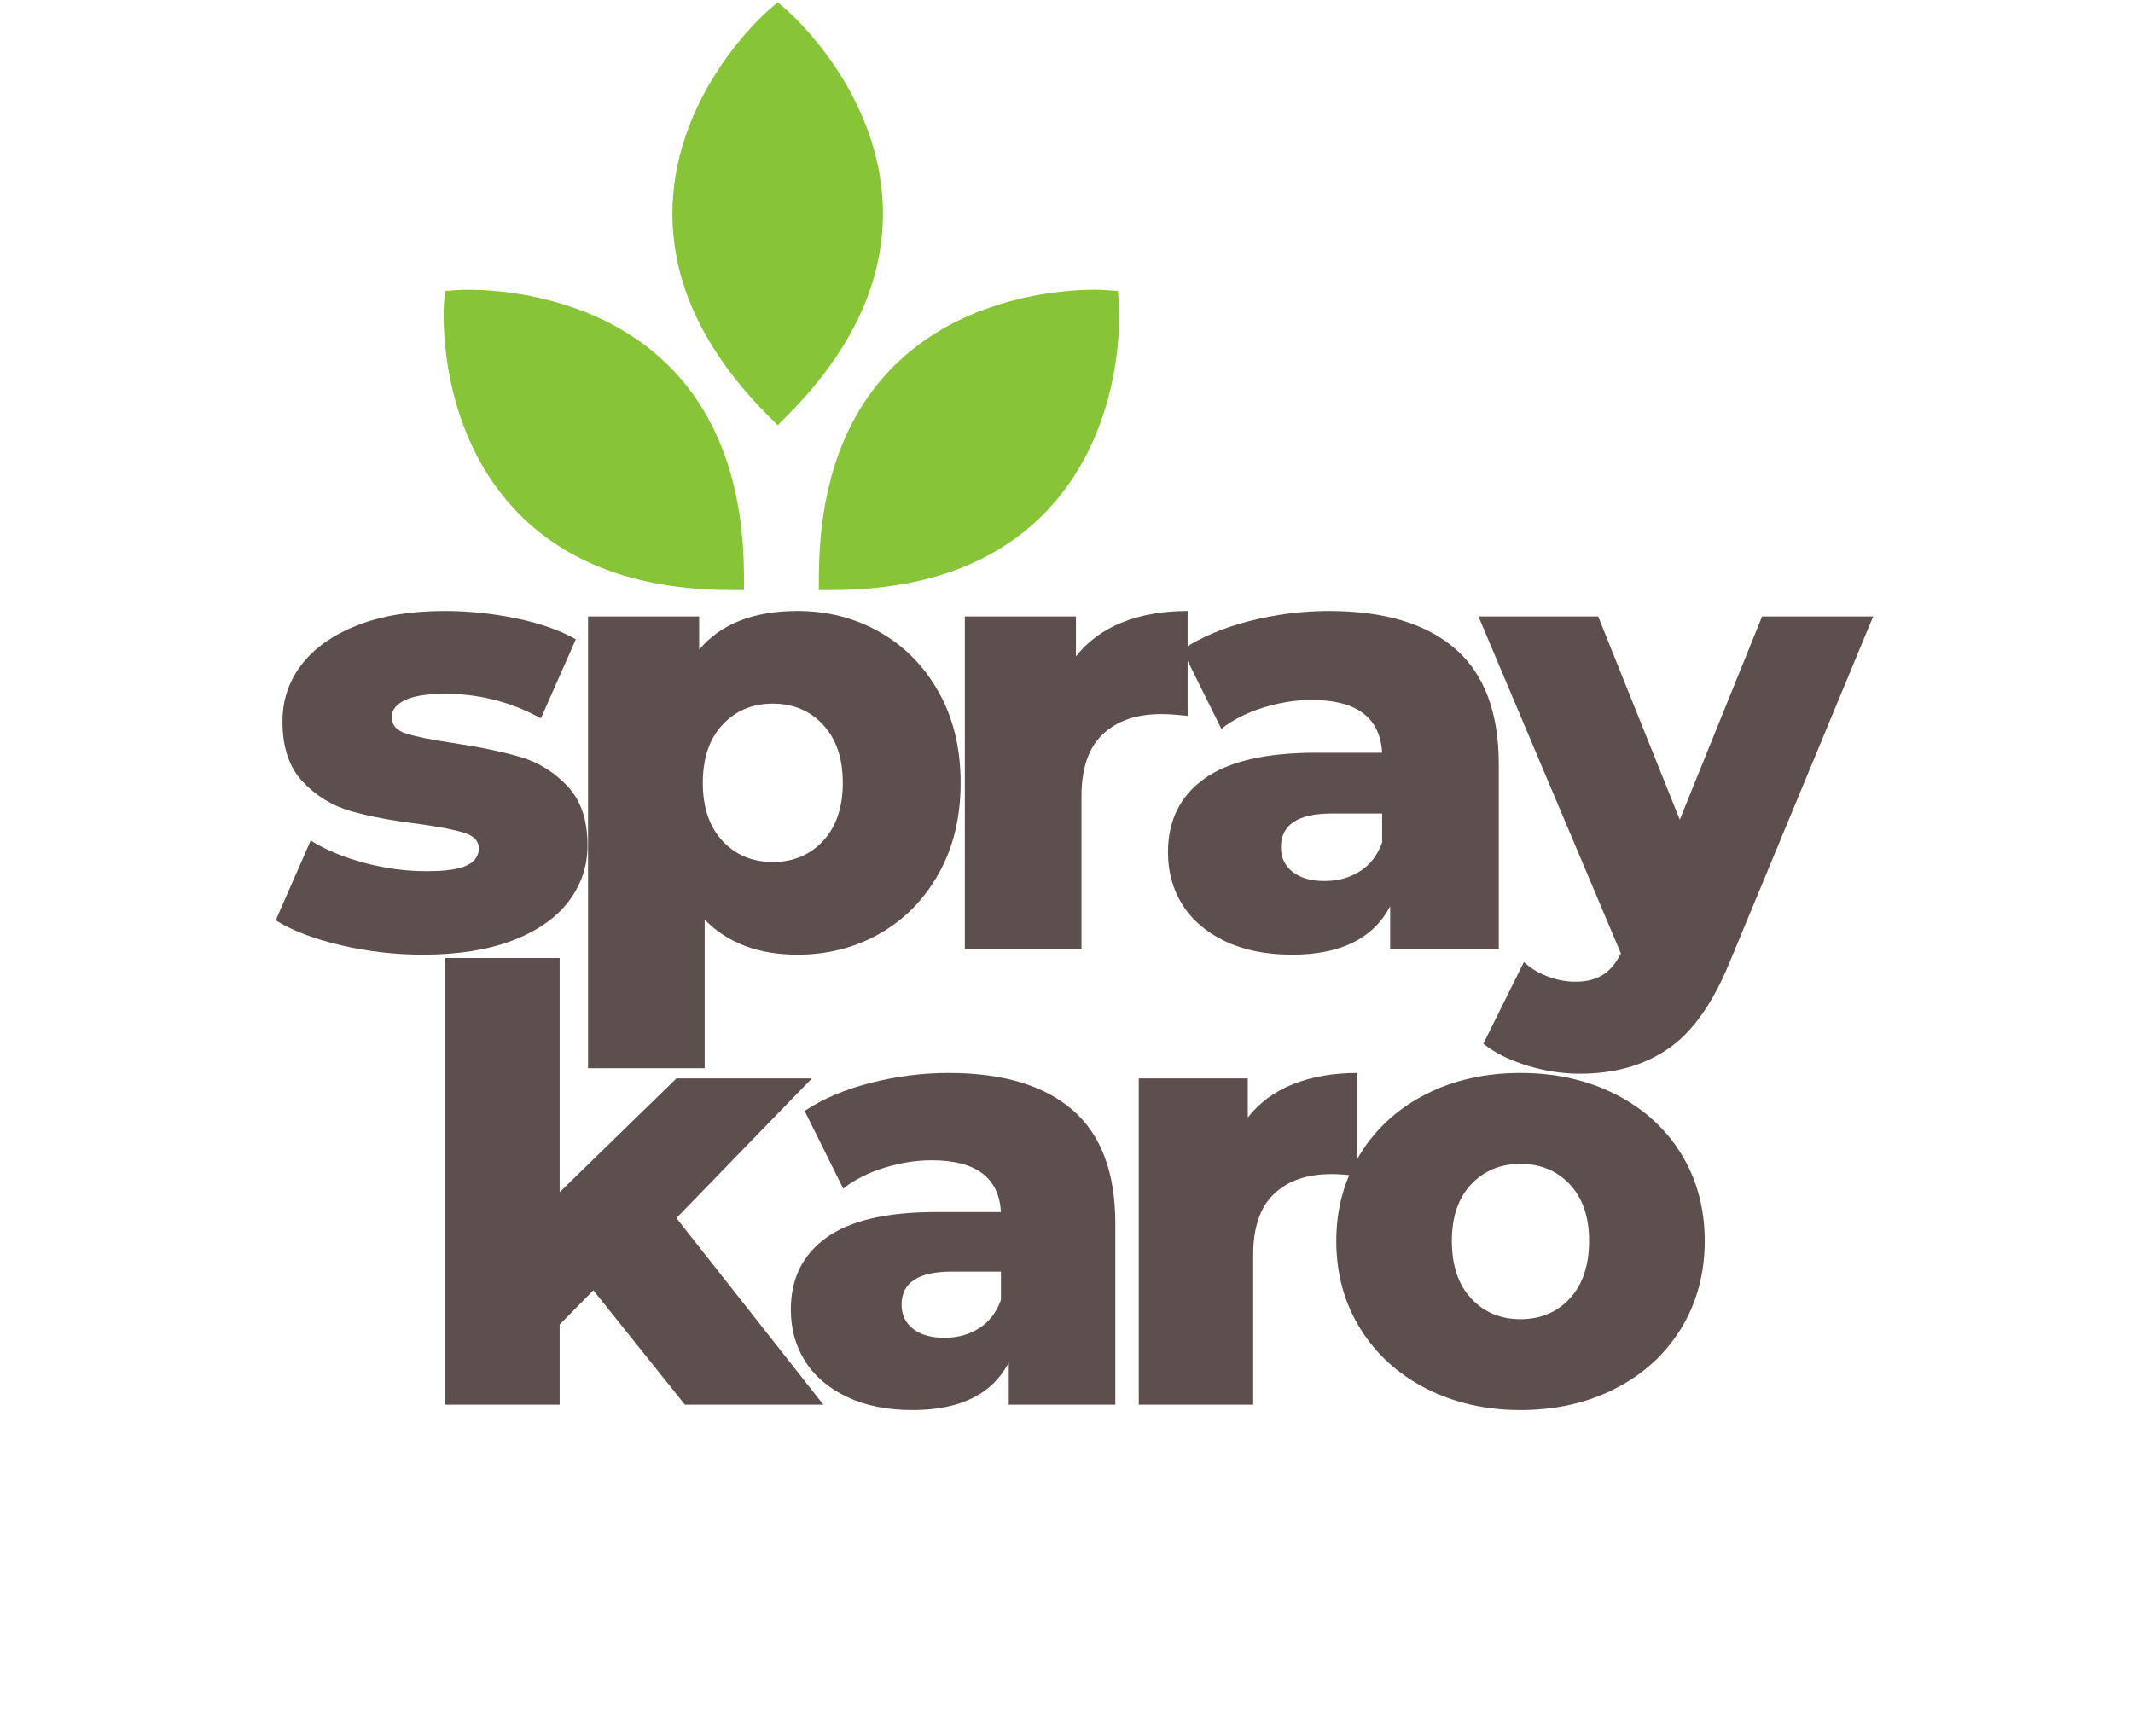 <svg xmlns="http://www.w3.org/2000/svg" xmlns:xlink="http://www.w3.org/1999/xlink" width="666" zoomAndPan="magnify" viewBox="0 0 499.5 406.5" height="542" preserveAspectRatio="xMidYMid meet" version="1.0"><defs><g/></defs><g fill="#5d4f4e" fill-opacity="1"><g transform="translate(61.974, 222.3)"><g><path d="M 37.078 1.297 C 30.566 1.297 24.148 0.555 17.828 -0.922 C 11.504 -2.41 6.426 -4.352 2.594 -6.75 L 10.781 -25.438 C 14.32 -23.238 18.535 -21.488 23.422 -20.188 C 28.316 -18.895 33.16 -18.25 37.953 -18.25 C 42.359 -18.25 45.492 -18.703 47.359 -19.609 C 49.223 -20.523 50.156 -21.848 50.156 -23.578 C 50.156 -25.297 49.031 -26.516 46.781 -27.234 C 44.531 -27.953 40.961 -28.648 36.078 -29.328 C 29.848 -30.086 24.551 -31.086 20.188 -32.328 C 15.832 -33.578 12.07 -35.879 8.906 -39.234 C 5.75 -42.586 4.172 -47.285 4.172 -53.328 C 4.172 -58.305 5.656 -62.734 8.625 -66.609 C 11.594 -70.492 15.926 -73.562 21.625 -75.812 C 27.332 -78.07 34.16 -79.203 42.109 -79.203 C 47.766 -79.203 53.367 -78.625 58.922 -77.469 C 64.484 -76.32 69.133 -74.691 72.875 -72.578 L 64.688 -54.047 C 57.781 -57.879 50.305 -59.797 42.266 -59.797 C 37.953 -59.797 34.785 -59.289 32.766 -58.281 C 30.754 -57.281 29.75 -55.961 29.75 -54.328 C 29.75 -52.504 30.848 -51.234 33.047 -50.516 C 35.254 -49.797 38.898 -49.055 43.984 -48.297 C 50.398 -47.336 55.719 -46.234 59.938 -44.984 C 64.156 -43.742 67.82 -41.469 70.938 -38.156 C 74.051 -34.852 75.609 -30.234 75.609 -24.297 C 75.609 -19.398 74.117 -15.008 71.141 -11.125 C 68.172 -7.25 63.785 -4.207 57.984 -2 C 52.191 0.195 45.223 1.297 37.078 1.297 Z M 37.078 1.297 "/></g></g></g><g fill="#5d4f4e" fill-opacity="1"><g transform="translate(128.941, 222.3)"><g><path d="M 57.781 -79.203 C 64.875 -79.203 71.316 -77.547 77.109 -74.234 C 82.91 -70.93 87.508 -66.238 90.906 -60.156 C 94.312 -54.07 96.016 -47.004 96.016 -38.953 C 96.016 -30.898 94.312 -23.832 90.906 -17.75 C 87.508 -11.664 82.91 -6.969 77.109 -3.656 C 71.316 -0.352 64.875 1.297 57.781 1.297 C 48.676 1.297 41.441 -1.438 36.078 -6.906 L 36.078 27.891 L 8.766 27.891 L 8.766 -77.906 L 34.781 -77.906 L 34.781 -70.141 C 39.863 -76.18 47.531 -79.203 57.781 -79.203 Z M 52.031 -20.406 C 56.82 -20.406 60.75 -22.055 63.812 -25.359 C 66.883 -28.672 68.422 -33.203 68.422 -38.953 C 68.422 -44.703 66.883 -49.227 63.812 -52.531 C 60.75 -55.844 56.82 -57.5 52.031 -57.5 C 47.238 -57.5 43.305 -55.844 40.234 -52.531 C 37.172 -49.227 35.641 -44.703 35.641 -38.953 C 35.641 -33.203 37.172 -28.672 40.234 -25.359 C 43.305 -22.055 47.238 -20.406 52.031 -20.406 Z M 52.031 -20.406 "/></g></g></g><g fill="#5d4f4e" fill-opacity="1"><g transform="translate(217.177, 222.3)"><g><path d="M 34.781 -68.562 C 37.562 -72.102 41.176 -74.758 45.625 -76.531 C 50.082 -78.312 55.188 -79.203 60.938 -79.203 L 60.938 -54.625 C 58.445 -54.906 56.391 -55.047 54.766 -55.047 C 48.922 -55.047 44.344 -53.461 41.031 -50.297 C 37.727 -47.141 36.078 -42.305 36.078 -35.797 L 36.078 0 L 8.766 0 L 8.766 -77.906 L 34.781 -77.906 Z M 34.781 -68.562 "/></g></g></g><g fill="#5d4f4e" fill-opacity="1"><g transform="translate(269.198, 222.3)"><g><path d="M 41.969 -79.203 C 54.906 -79.203 64.773 -76.254 71.578 -70.359 C 78.379 -64.461 81.781 -55.43 81.781 -43.266 L 81.781 0 L 56.344 0 L 56.344 -10.062 C 52.414 -2.488 44.75 1.297 33.344 1.297 C 27.312 1.297 22.086 0.242 17.672 -1.859 C 13.266 -3.973 9.938 -6.828 7.688 -10.422 C 5.438 -14.016 4.312 -18.109 4.312 -22.703 C 4.312 -30.086 7.133 -35.816 12.781 -39.891 C 18.438 -43.961 27.16 -46 38.953 -46 L 54.469 -46 C 53.988 -54.238 48.484 -58.359 37.953 -58.359 C 34.211 -58.359 30.426 -57.758 26.594 -56.562 C 22.758 -55.363 19.5 -53.707 16.812 -51.594 L 7.625 -70.141 C 11.938 -73.016 17.18 -75.242 23.359 -76.828 C 29.535 -78.41 35.738 -79.203 41.969 -79.203 Z M 40.969 -15.953 C 44.125 -15.953 46.898 -16.719 49.297 -18.25 C 51.691 -19.781 53.414 -22.035 54.469 -25.016 L 54.469 -31.766 L 42.688 -31.766 C 34.738 -31.766 30.766 -29.129 30.766 -23.859 C 30.766 -21.461 31.672 -19.547 33.484 -18.109 C 35.305 -16.672 37.801 -15.953 40.969 -15.953 Z M 40.969 -15.953 "/></g></g></g><g fill="#5d4f4e" fill-opacity="1"><g transform="translate(347.806, 222.3)"><g><path d="M 90.844 -77.906 L 57.203 3.156 C 53.273 12.738 48.484 19.469 42.828 23.344 C 37.18 27.227 30.285 29.172 22.141 29.172 C 18.016 29.172 13.867 28.523 9.703 27.234 C 5.535 25.941 2.156 24.242 -0.438 22.141 L 9.062 3.016 C 10.594 4.453 12.438 5.578 14.594 6.391 C 16.75 7.211 18.926 7.625 21.125 7.625 C 23.719 7.625 25.852 7.094 27.531 6.031 C 29.207 4.977 30.617 3.301 31.766 1 L -1.578 -77.906 L 26.453 -77.906 L 45.562 -30.328 L 64.828 -77.906 Z M 90.844 -77.906 "/></g></g></g><g fill="#5d4f4e" fill-opacity="1"><g transform="translate(95.666, 328.985)"><g><path d="M 43.281 -26.781 L 35.391 -18.75 L 35.391 0 L 8.594 0 L 8.594 -104.609 L 35.391 -104.609 L 35.391 -49.766 L 62.734 -76.406 L 94.453 -76.406 L 62.734 -43.703 L 97.141 0 L 64.719 0 Z M 43.281 -26.781 "/></g></g></g><g fill="#5d4f4e" fill-opacity="1"><g transform="translate(180.961, 328.985)"><g><path d="M 41.172 -77.688 C 53.859 -77.688 63.535 -74.797 70.203 -69.016 C 76.879 -63.234 80.219 -54.375 80.219 -42.438 L 80.219 0 L 55.266 0 L 55.266 -9.875 C 51.41 -2.445 43.891 1.266 32.703 1.266 C 26.785 1.266 21.664 0.234 17.344 -1.828 C 13.02 -3.898 9.754 -6.695 7.547 -10.219 C 5.336 -13.75 4.234 -17.77 4.234 -22.281 C 4.234 -29.508 7.004 -35.117 12.547 -39.109 C 18.086 -43.109 26.641 -45.109 38.203 -45.109 L 53.438 -45.109 C 52.969 -53.191 47.562 -57.234 37.219 -57.234 C 33.551 -57.234 29.836 -56.645 26.078 -55.469 C 22.316 -54.301 19.125 -52.68 16.5 -50.609 L 7.469 -68.797 C 11.695 -71.617 16.844 -73.805 22.906 -75.359 C 28.969 -76.91 35.055 -77.688 41.172 -77.688 Z M 40.188 -15.656 C 43.281 -15.656 46 -16.406 48.344 -17.906 C 50.695 -19.406 52.395 -21.613 53.438 -24.531 L 53.438 -31.156 L 41.875 -31.156 C 34.07 -31.156 30.172 -28.57 30.172 -23.406 C 30.172 -21.051 31.062 -19.172 32.844 -17.766 C 34.633 -16.359 37.082 -15.656 40.188 -15.656 Z M 40.188 -15.656 "/></g></g></g><g fill="#5d4f4e" fill-opacity="1"><g transform="translate(258.079, 328.985)"><g><path d="M 34.125 -67.25 C 36.844 -70.727 40.383 -73.336 44.75 -75.078 C 49.125 -76.816 54.133 -77.688 59.781 -77.688 L 59.781 -53.578 C 57.332 -53.859 55.312 -54 53.719 -54 C 47.977 -54 43.488 -52.445 40.25 -49.344 C 37.008 -46.238 35.391 -41.492 35.391 -35.109 L 35.391 0 L 8.594 0 L 8.594 -76.406 L 34.125 -76.406 Z M 34.125 -67.25 "/></g></g></g><g fill="#5d4f4e" fill-opacity="1"><g transform="translate(309.114, 328.985)"><g><path d="M 46.953 1.266 C 38.773 1.266 31.395 -0.422 24.812 -3.797 C 18.227 -7.18 13.082 -11.879 9.375 -17.891 C 5.664 -23.91 3.812 -30.727 3.812 -38.344 C 3.812 -45.863 5.664 -52.629 9.375 -58.641 C 13.082 -64.66 18.203 -69.336 24.734 -72.672 C 31.273 -76.016 38.68 -77.688 46.953 -77.688 C 55.223 -77.688 62.645 -76.016 69.219 -72.672 C 75.801 -69.336 80.926 -64.688 84.594 -58.719 C 88.258 -52.75 90.094 -45.957 90.094 -38.344 C 90.094 -30.727 88.258 -23.91 84.594 -17.891 C 80.926 -11.879 75.801 -7.18 69.219 -3.797 C 62.645 -0.422 55.223 1.266 46.953 1.266 Z M 46.953 -20.016 C 51.648 -20.016 55.5 -21.633 58.5 -24.875 C 61.508 -28.125 63.016 -32.613 63.016 -38.344 C 63.016 -43.988 61.508 -48.406 58.5 -51.594 C 55.5 -54.789 51.648 -56.391 46.953 -56.391 C 42.254 -56.391 38.398 -54.789 35.391 -51.594 C 32.379 -48.406 30.875 -43.988 30.875 -38.344 C 30.875 -32.613 32.379 -28.125 35.391 -24.875 C 38.398 -21.633 42.254 -20.016 46.953 -20.016 Z M 46.953 -20.016 "/></g></g></g><path fill="#88c437" d="M 107.578 71.551 C 107.578 71.551 170.148 67.266 170.578 134.551 C 103.293 134.125 107.578 71.551 107.578 71.551 Z M 107.578 71.551 " fill-opacity="1" fill-rule="nonzero"/><path fill="#88c437" d="M 174.238 138.211 L 170.559 138.188 C 148.852 138.051 131.973 131.648 120.383 119.16 C 102.238 99.605 103.875 72.449 103.953 71.305 L 104.172 68.148 L 107.332 67.922 C 107.332 67.922 108.223 67.859 109.797 67.859 C 120.484 67.859 173.812 71.078 174.219 134.527 Z M 111.191 75.148 C 111.395 82.574 113.238 100.801 125.758 114.262 C 135.266 124.477 149.078 130.039 166.848 130.824 C 164.664 80.945 125.543 75.457 111.191 75.148 Z M 111.191 75.148 " fill-opacity="1" fill-rule="nonzero"/><path fill="#88c437" d="M 182.109 5.344 C 182.109 5.344 229.387 46.555 182.109 94.438 C 134.84 46.555 182.109 5.344 182.109 5.344 Z M 182.109 5.344 " fill-opacity="1" fill-rule="nonzero"/><path fill="#88c437" d="M 182.109 99.609 L 179.523 96.992 C 164.273 81.547 156.863 65.082 157.5 48.059 C 158.5 21.402 178.855 3.355 179.723 2.602 L 182.109 0.52 L 184.5 2.602 C 185.367 3.355 205.723 21.402 206.723 48.059 C 207.355 65.082 199.949 81.547 184.699 96.992 Z M 182.109 10.449 C 177 15.848 165.426 30.035 164.766 48.395 C 164.266 62.344 170.098 76.043 182.109 89.16 C 194.125 76.043 199.957 62.344 199.457 48.395 C 198.797 30.035 187.227 15.848 182.109 10.449 Z M 182.109 10.449 " fill-opacity="1" fill-rule="nonzero"/><path fill="#88c437" d="M 258.402 71.551 C 258.402 71.551 195.84 67.266 195.406 134.551 C 262.691 134.125 258.402 71.551 258.402 71.551 Z M 258.402 71.551 " fill-opacity="1" fill-rule="nonzero"/><path fill="#88c437" d="M 191.742 138.211 L 191.77 134.527 C 192.176 71.078 245.5 67.859 256.188 67.859 C 257.762 67.859 258.652 67.922 258.652 67.922 L 261.805 68.148 L 262.031 71.305 C 262.109 72.449 263.75 99.602 245.602 119.16 C 234.016 131.648 217.133 138.051 195.426 138.188 Z M 254.805 75.148 C 240.453 75.457 201.32 80.938 199.133 130.82 C 216.934 130.039 230.758 124.461 240.27 114.211 C 252.805 100.707 254.613 82.551 254.805 75.148 Z M 254.805 75.148 " fill-opacity="1" fill-rule="nonzero"/></svg>